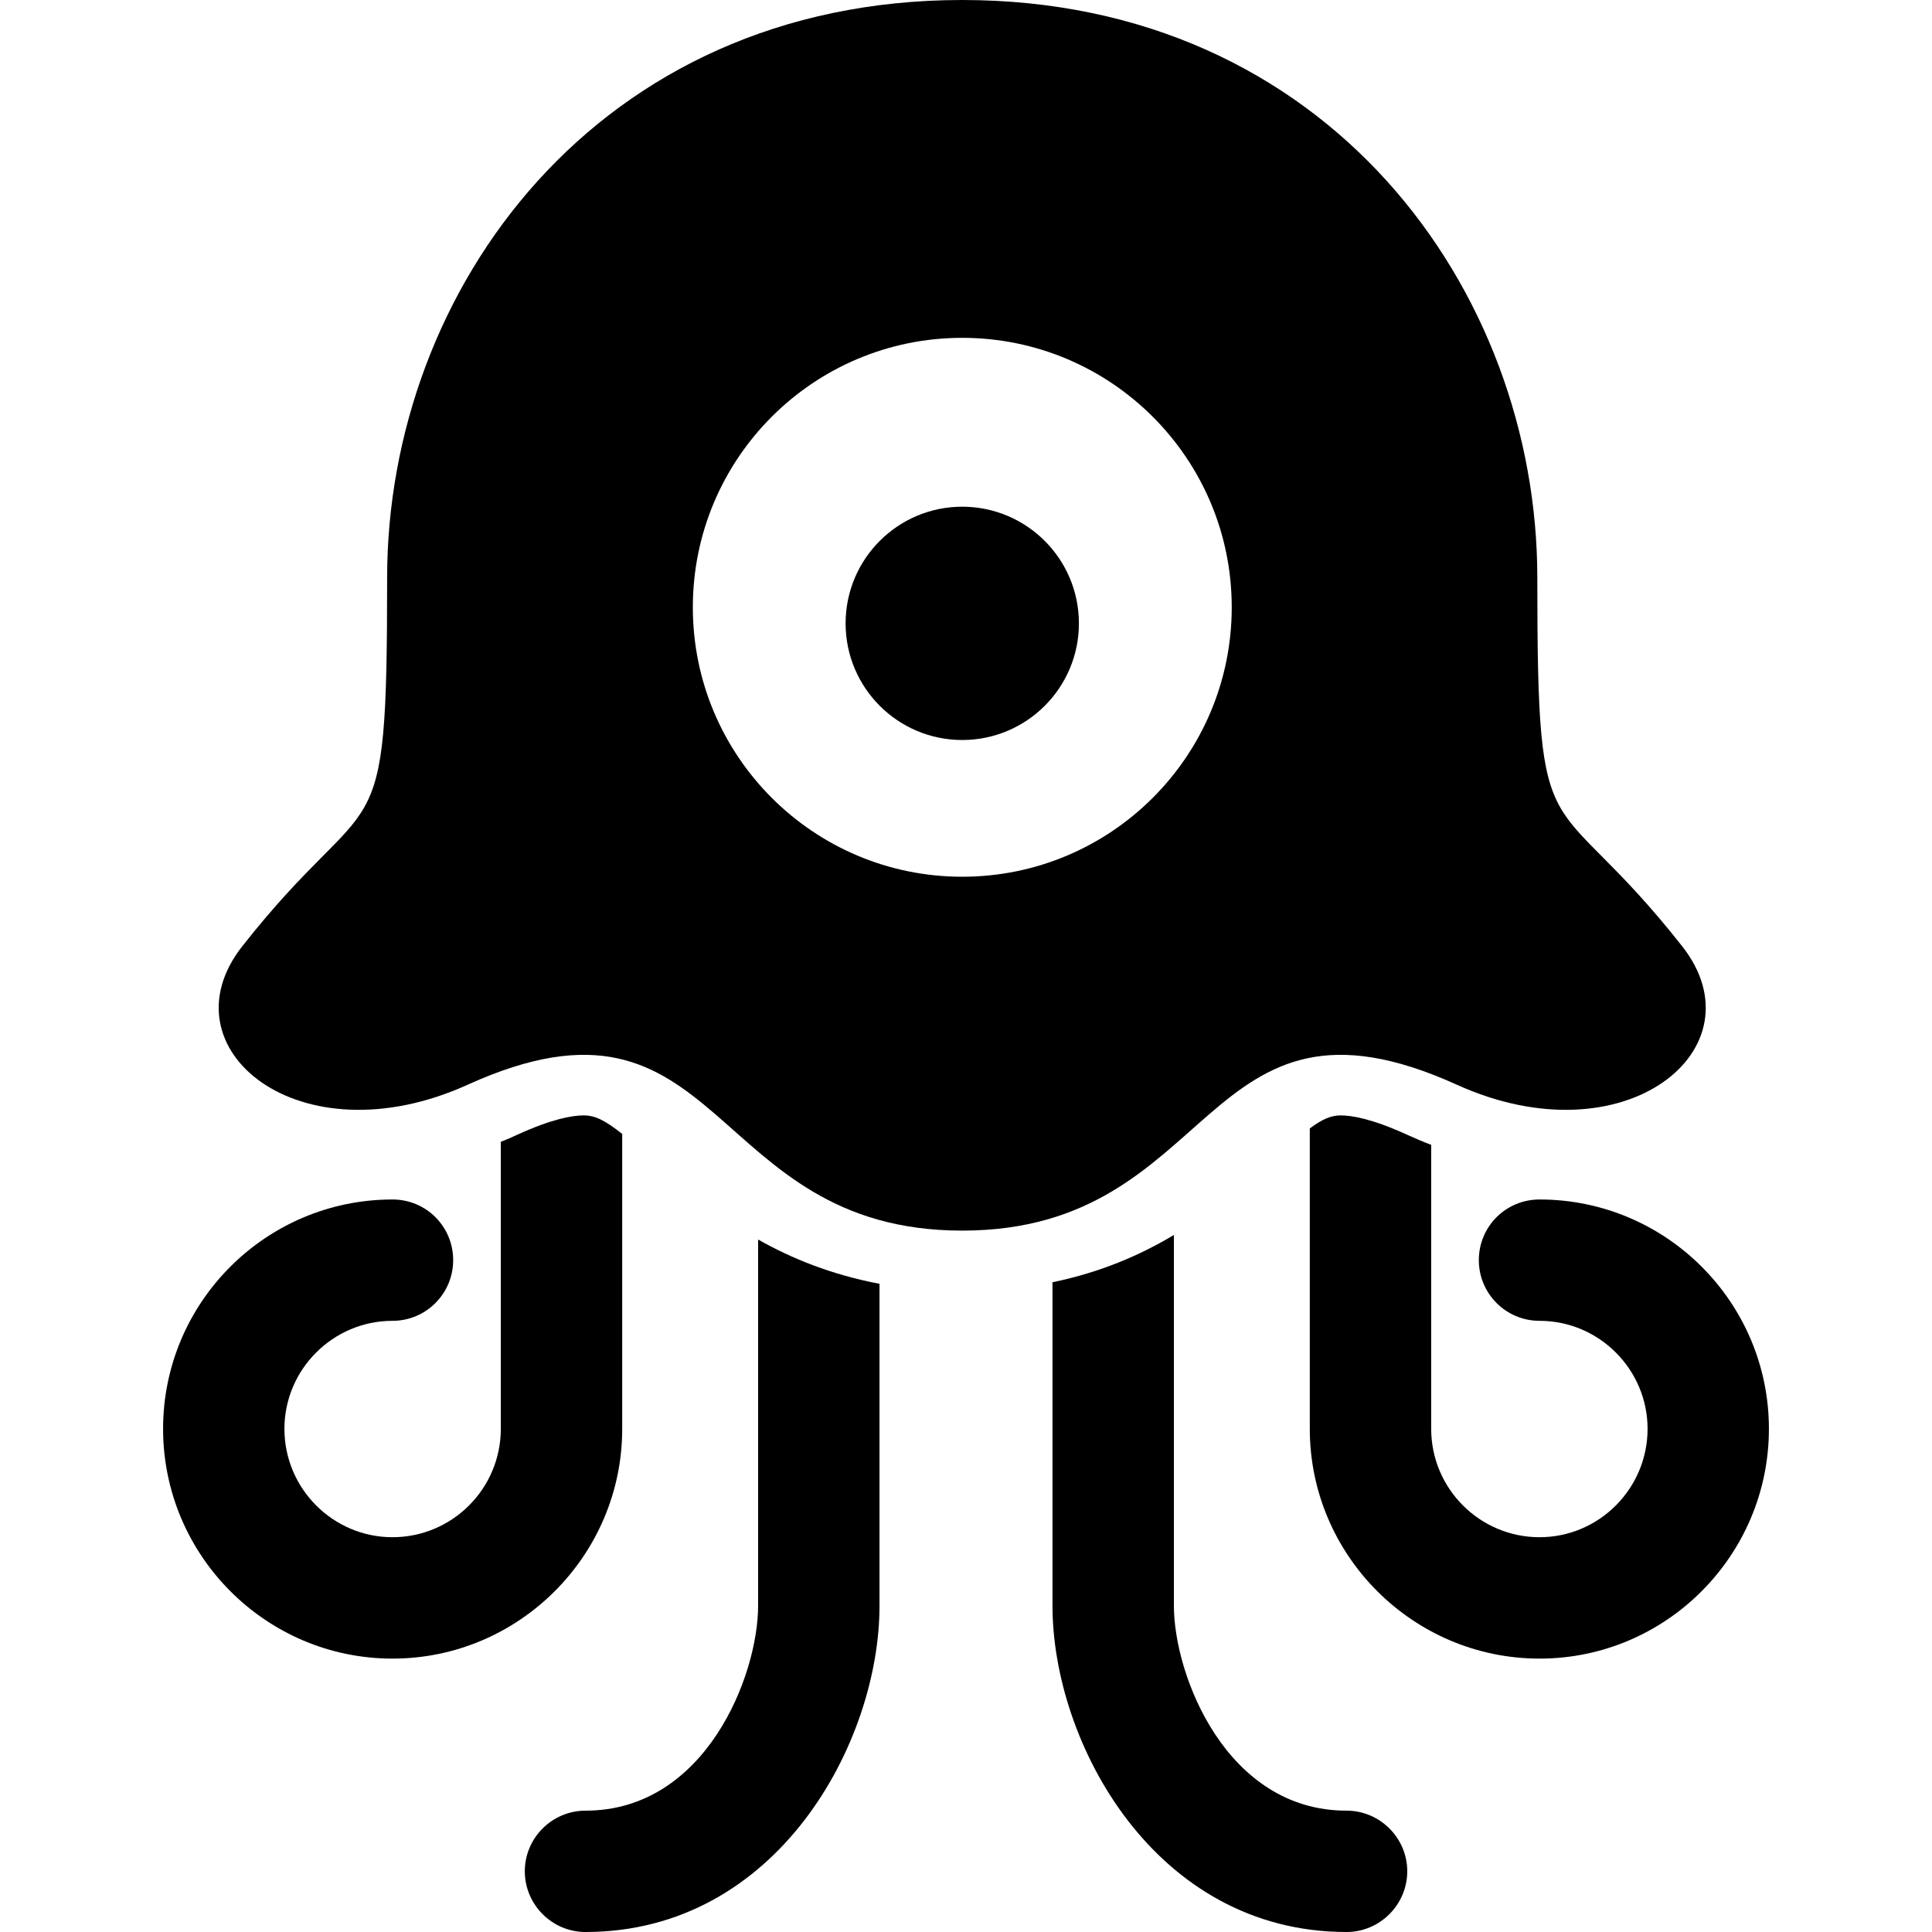 <?xml version="1.0" encoding="utf-8"?>

<!DOCTYPE svg PUBLIC "-//W3C//DTD SVG 1.1//EN" "http://www.w3.org/Graphics/SVG/1.1/DTD/svg11.dtd">

<svg version="1.1" id="_x32_" xmlns="http://www.w3.org/2000/svg" xmlns:xlink="http://www.w3.org/1999/xlink" 
	 width="800px" height="800px" viewBox="0 0 512 512"  xml:space="preserve">
<style type="text/css">
<![CDATA[
	.st0{fill:#000000;}
]]>
</style>
<g>
	<path class="st0" d="M224.094,165.203c0-17.078,13.844-30.922,30.906-30.922s30.922,13.844,30.922,30.922
		c0,17.063-13.859,30.906-30.922,30.906S224.094,182.266,224.094,165.203z"/>
	<path class="st0" d="M233.078,340.219v85.344c0,36.25-27.109,86.438-77.922,86.438c-8.844,0-16.078-7.25-16.078-16.094
		s7.234-16.063,16.078-16.063c31.938,0,45.75-35.953,45.75-54.281v-97.078C209.844,333.547,220.375,337.813,233.078,340.219z"/>
	<path class="st0" d="M164.891,300.5v78.156c0,33.531-27.344,60.891-60.875,60.891c-33.547,0-60.797-27.359-60.797-60.891
		s27.25-60.781,60.797-60.781c8.922,0,16.078,7.156,16.078,16.078c0,8.844-7.156,16.078-16.078,16.078
		c-15.766,0-28.641,12.875-28.641,28.625c0,15.844,12.875,28.719,28.641,28.719c15.828,0,28.703-12.875,28.703-28.719v-76.063
		c1.453-0.563,2.969-1.219,4.5-1.938c9.172-4.188,14.563-5.063,17.453-5.063C157.656,295.594,160.219,296.813,164.891,300.5z"/>
	<path class="st0" d="M372.938,495.906c0,8.844-7.25,16.094-16.094,16.094c-50.813,0-77.922-50.188-77.922-86.438v-85.75
		c12.781-2.641,23.313-7.219,32.172-12.531v98.281c0,18.328,13.828,54.281,45.75,54.281
		C365.688,479.844,372.938,487.063,372.938,495.906z"/>
	<path class="st0" d="M468.781,378.656c0,33.531-27.25,60.891-60.781,60.891s-60.891-27.359-60.891-60.891v-79.609
		c3.469-2.578,5.703-3.453,8.203-3.453c2.906,0,8.281,0.875,17.453,5.063c2.172,0.969,4.344,1.938,6.516,2.734v75.266
		c0,15.844,12.875,28.719,28.719,28.719c15.75,0,28.625-12.875,28.625-28.719c0-15.75-12.875-28.625-28.625-28.625
		c-8.938,0-16.094-7.234-16.094-16.078c0-8.922,7.156-16.078,16.094-16.078C441.531,317.875,468.781,345.125,468.781,378.656z"/>
	<path class="st0" d="M445.781,250.75c-35.219-44.719-38.375-21.281-38.375-97.625C407.406,76.813,351.813,0,255,0
		c-96.781,0-152.406,76.813-152.406,153.125c0,76.344-3.156,52.906-38.375,97.625c-21.313,27.063,15.063,56.953,59.703,36.719
		c68.203-30.938,62.875,38.656,131.078,38.656c68.219,0,62.891-69.594,131.094-38.656
		C430.719,307.703,467.094,277.813,445.781,250.75z M255,232.344c-39.438,0-71.391-31.969-71.391-71.406S215.563,89.531,255,89.531
		s71.422,31.969,71.422,71.406S294.438,232.344,255,232.344z"/>
</g>
</svg>
